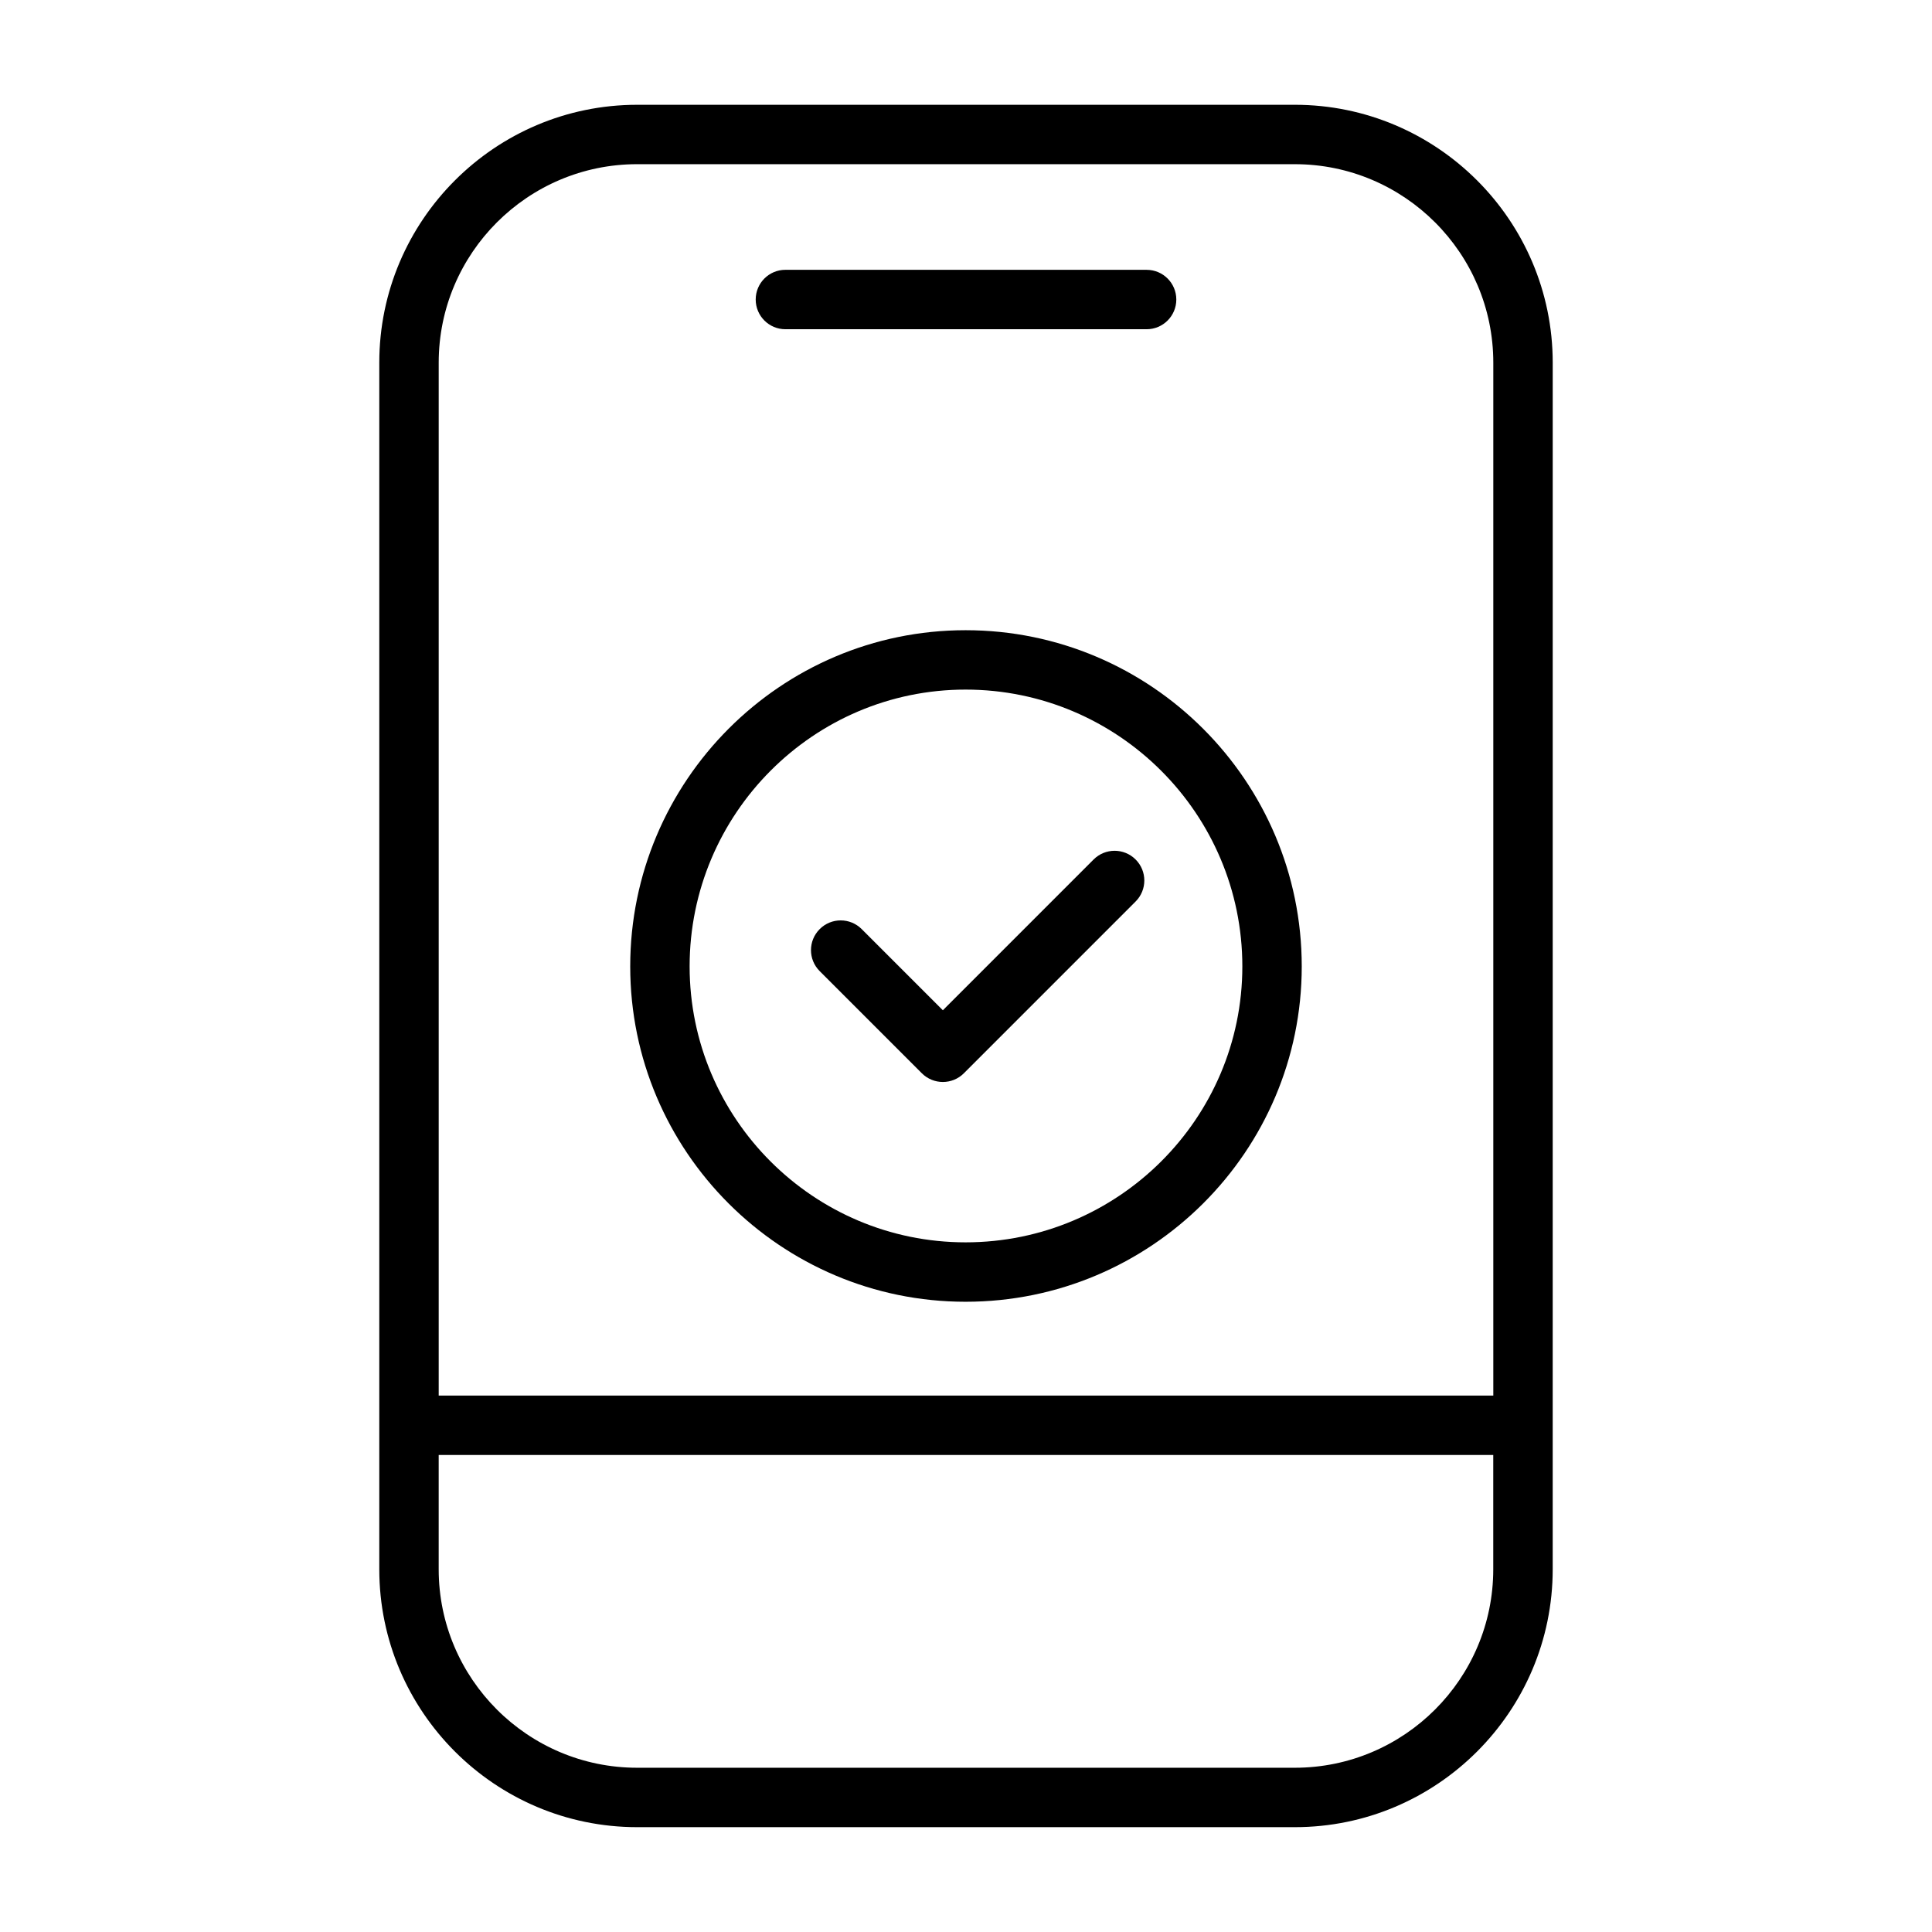 <?xml version="1.0" encoding="UTF-8"?>
<!-- Uploaded to: ICON Repo, www.iconrepo.com, Generator: ICON Repo Mixer Tools -->
<svg fill="#000000" width="800px" height="800px" version="1.1" viewBox="144 144 512 512" xmlns="http://www.w3.org/2000/svg">
 <g>
  <path d="m487.13 171.77h-174.27c-37.684 0-68.344 30.66-68.344 68.344v319.76c0 37.684 30.66 68.344 68.344 68.344h174.28c37.684 0 68.344-30.66 68.344-68.344l0.004-319.77c-0.008-37.684-30.672-68.336-68.355-68.336zm-174.27 15.742h174.28c29.008 0 52.602 23.602 52.602 52.602v273.73h-279.48v-273.74c0-29 23.594-52.594 52.602-52.594zm174.27 424.96h-174.27c-29.008 0-52.602-23.602-52.602-52.602v-30.285h279.47v30.285c0 29.008-23.594 52.602-52.602 52.602z"/>
  <path d="m399.89 488.98c49.121 0 89.086-39.863 89.086-88.875 0-49.129-39.965-89.094-89.086-89.094-49.012 0-88.875 39.973-88.875 89.094 0 49.004 39.875 88.875 88.875 88.875zm0-162.23c40.445 0 73.344 32.906 73.344 73.352 0 40.32-32.906 73.133-73.344 73.133-40.32 0-73.133-32.801-73.133-73.133 0.004-40.445 32.812-73.352 73.133-73.352z"/>
  <path d="m388.3 428.43c1.535 1.535 3.551 2.305 5.566 2.305 2.016 0 4.031-0.77 5.566-2.305l45.516-45.523c3.078-3.078 3.078-8.055 0-11.133s-8.055-3.078-11.133 0l-39.949 39.957-21.508-21.508c-3.078-3.078-8.055-3.078-11.133 0-3.078 3.078-3.078 8.062 0 11.133z"/>
  <path d="m352.14 231.25h95.723c4.352 0 7.871-3.527 7.871-7.871s-3.519-7.871-7.871-7.871l-95.723-0.004c-4.352 0-7.871 3.527-7.871 7.871 0 4.348 3.519 7.875 7.871 7.875z"/>
 </g>
</svg>